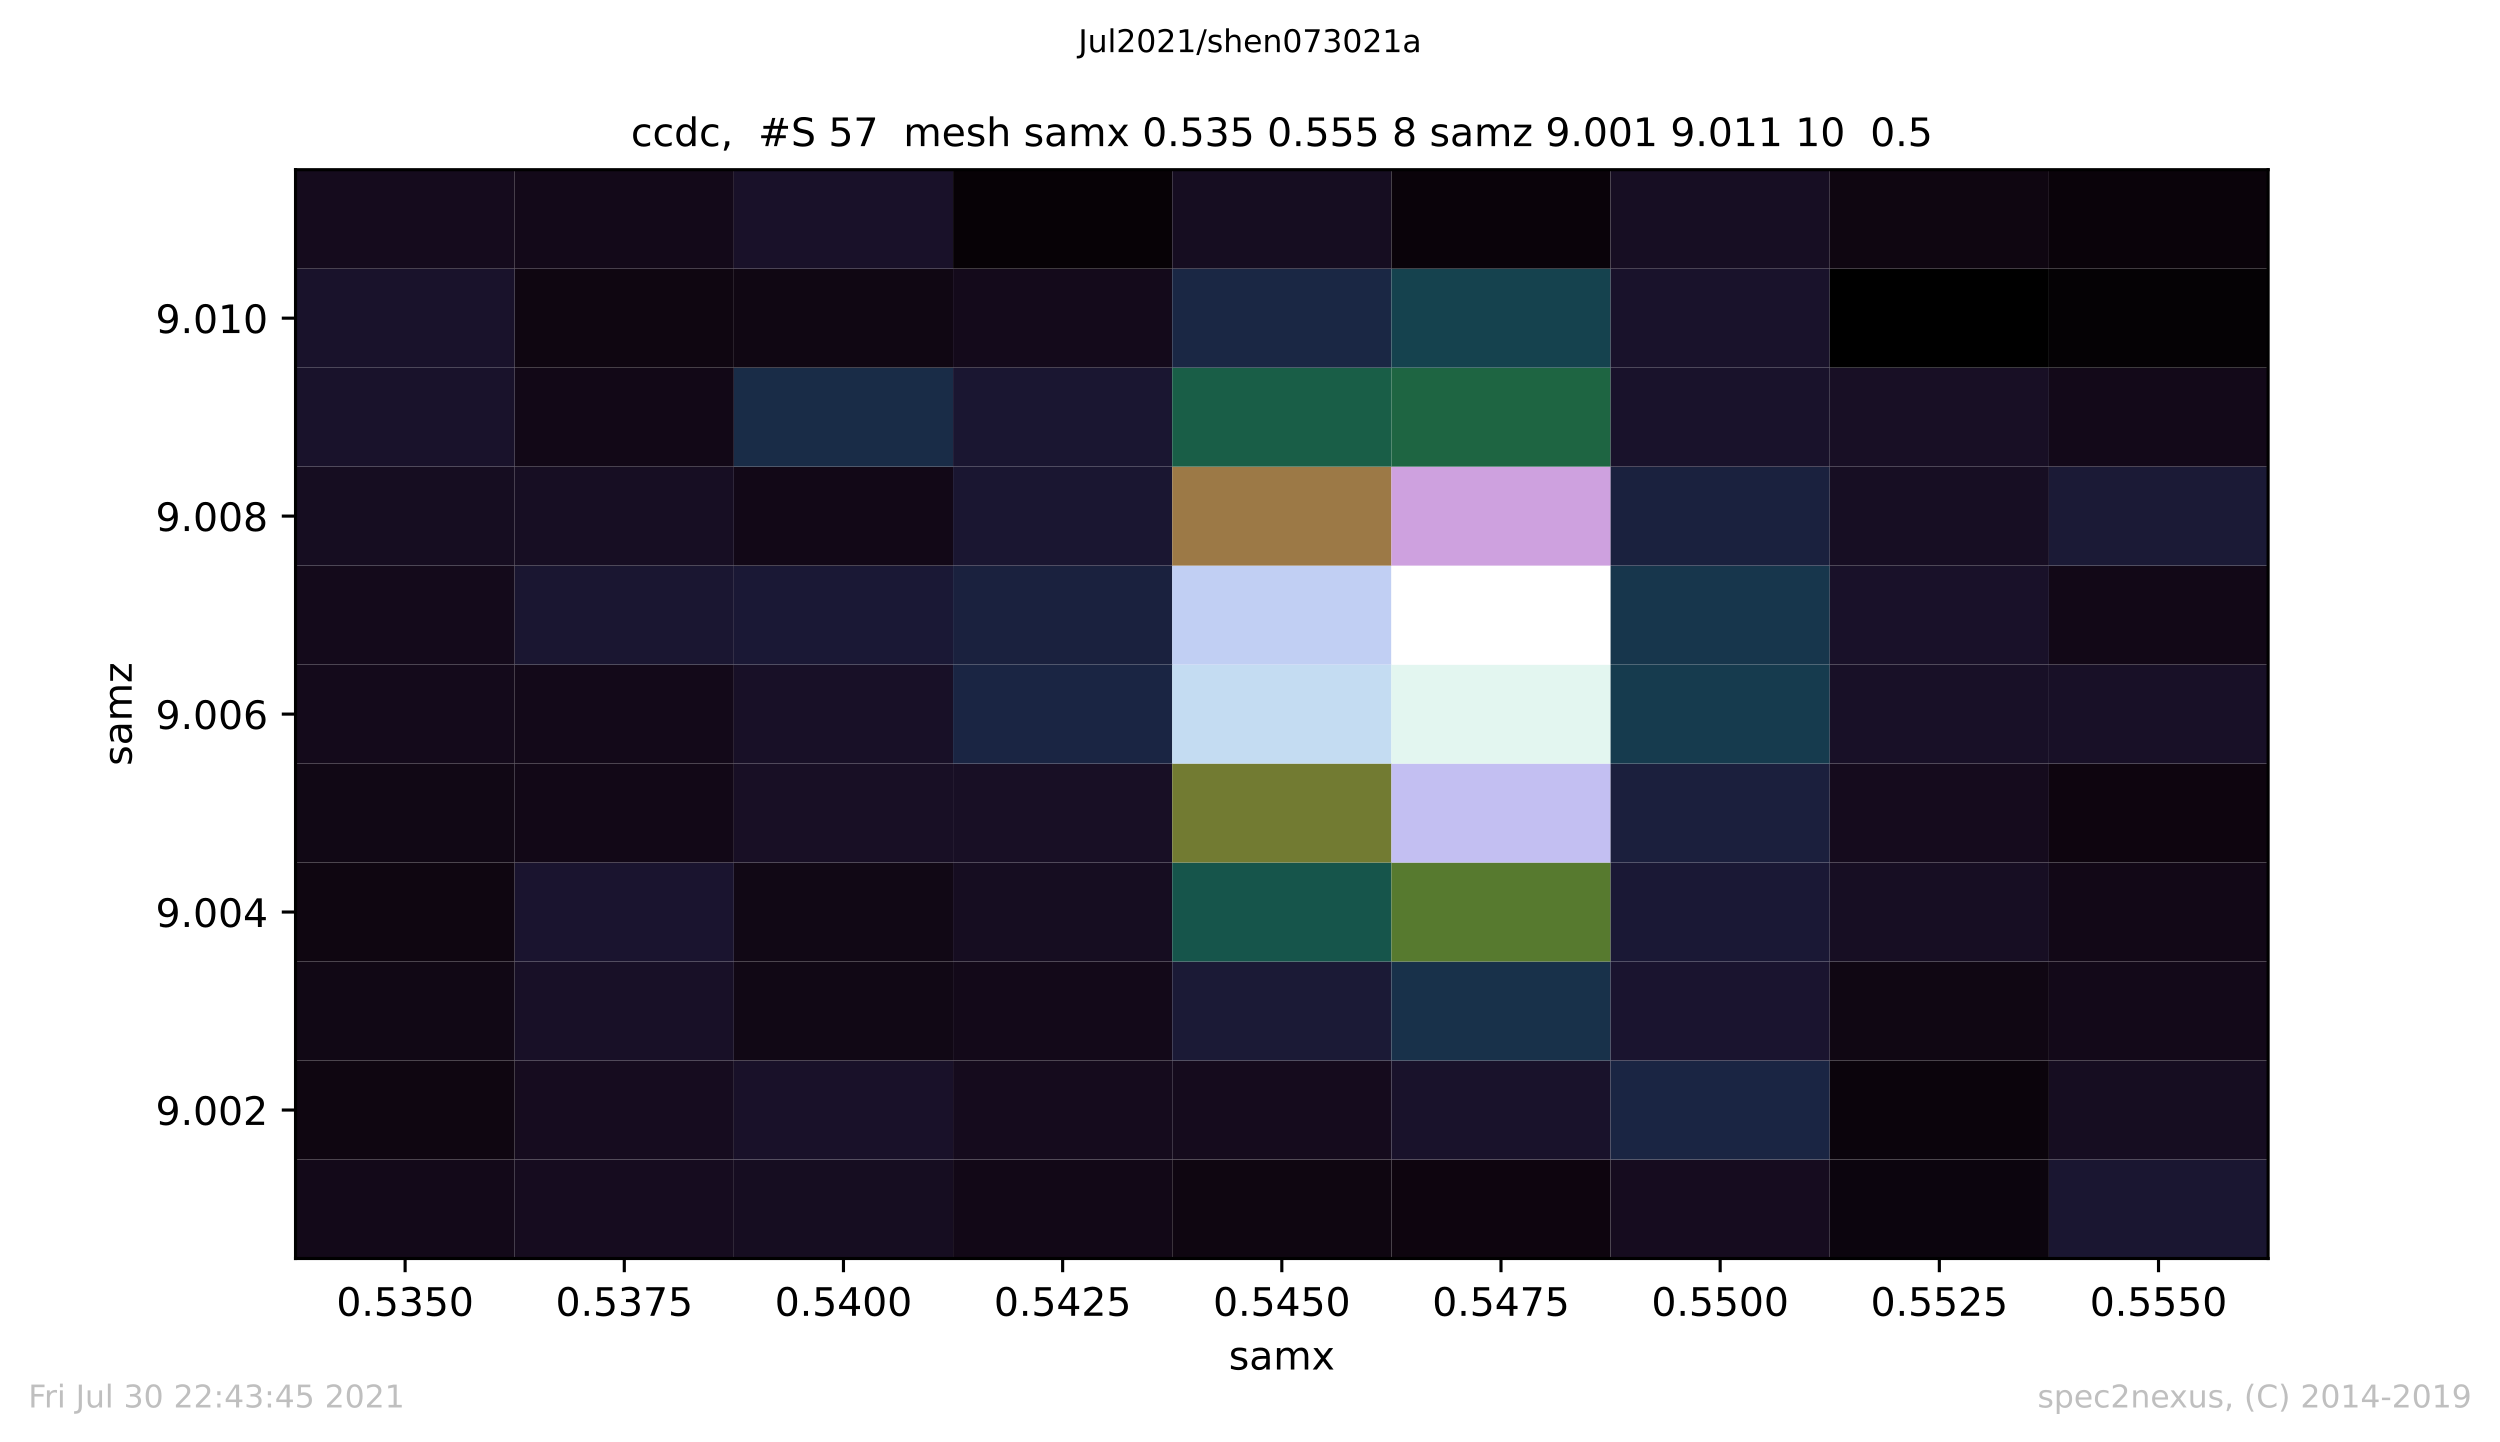 <?xml version="1.0" encoding="utf-8" standalone="no"?>
<!DOCTYPE svg PUBLIC "-//W3C//DTD SVG 1.1//EN"
  "http://www.w3.org/Graphics/SVG/1.1/DTD/svg11.dtd">
<!-- Created with matplotlib (https://matplotlib.org/) -->
<svg height="367.2pt" version="1.1" viewBox="0 0 636.48 367.2" width="636.48pt" xmlns="http://www.w3.org/2000/svg" xmlns:xlink="http://www.w3.org/1999/xlink">
 <defs>
  <style type="text/css">*{stroke-linecap:butt;stroke-linejoin:round;}</style>
 </defs>
 <g id="figure_1">
  <g id="patch_1">
   <path d="M 0 367.2 
L 636.48 367.2 
L 636.48 0 
L 0 0 
z
" style="fill:#ffffff;"/>
  </g>
  <g id="axes_1">
   <g id="patch_2">
    <path d="M 75.24 320.4 
L 577.44 320.4 
L 577.44 43.2 
L 75.24 43.2 
z
" style="fill:#ffffff;"/>
   </g>
   <g id="PolyCollection_1">
    <path clip-path="url(#p1ac42438cc)" d="M 75.24 320.4 
L 75.24 295.2 
L 131.04 295.2 
L 131.04 320.4 
L 75.24 320.4 
z
" style="fill:#130919;"/>
    <path clip-path="url(#p1ac42438cc)" d="M 131.04 320.4 
L 131.04 295.2 
L 186.84 295.2 
L 186.84 320.4 
L 131.04 320.4 
z
" style="fill:#160c1f;"/>
    <path clip-path="url(#p1ac42438cc)" d="M 186.84 320.4 
L 186.84 295.2 
L 242.64 295.2 
L 242.64 320.4 
L 186.84 320.4 
z
" style="fill:#160d21;"/>
    <path clip-path="url(#p1ac42438cc)" d="M 242.64 320.4 
L 242.64 295.2 
L 298.44 295.2 
L 298.44 320.4 
L 242.64 320.4 
z
" style="fill:#120817;"/>
    <path clip-path="url(#p1ac42438cc)" d="M 298.44 320.4 
L 298.44 295.2 
L 354.24 295.2 
L 354.24 320.4 
L 298.44 320.4 
z
" style="fill:#0f0611;"/>
    <path clip-path="url(#p1ac42438cc)" d="M 354.24 320.4 
L 354.24 295.2 
L 410.04 295.2 
L 410.04 320.4 
L 354.24 320.4 
z
" style="fill:#0e050f;"/>
    <path clip-path="url(#p1ac42438cc)" d="M 410.04 320.4 
L 410.04 295.2 
L 465.84 295.2 
L 465.84 320.4 
L 410.04 320.4 
z
" style="fill:#160c1f;"/>
    <path clip-path="url(#p1ac42438cc)" d="M 465.84 320.4 
L 465.84 295.2 
L 521.64 295.2 
L 521.64 320.4 
L 465.84 320.4 
z
" style="fill:#0c050e;"/>
    <path clip-path="url(#p1ac42438cc)" d="M 521.64 320.4 
L 521.64 295.2 
L 577.44 295.2 
L 577.44 320.4 
L 521.64 320.4 
z
" style="fill:#1a1631;"/>
    <path clip-path="url(#p1ac42438cc)" d="M 75.24 295.2 
L 75.24 270 
L 131.04 270 
L 131.04 295.2 
L 75.24 295.2 
z
" style="fill:#0f0611;"/>
    <path clip-path="url(#p1ac42438cc)" d="M 131.04 295.2 
L 131.04 270 
L 186.84 270 
L 186.84 295.2 
L 131.04 295.2 
z
" style="fill:#160c1f;"/>
    <path clip-path="url(#p1ac42438cc)" d="M 186.84 295.2 
L 186.84 270 
L 242.64 270 
L 242.64 295.2 
L 186.84 295.2 
z
" style="fill:#191129;"/>
    <path clip-path="url(#p1ac42438cc)" d="M 242.64 295.2 
L 242.64 270 
L 298.44 270 
L 298.44 295.2 
L 242.64 295.2 
z
" style="fill:#150b1d;"/>
    <path clip-path="url(#p1ac42438cc)" d="M 298.44 295.2 
L 298.44 270 
L 354.24 270 
L 354.24 295.2 
L 298.44 295.2 
z
" style="fill:#150b1d;"/>
    <path clip-path="url(#p1ac42438cc)" d="M 354.24 295.2 
L 354.24 270 
L 410.04 270 
L 410.04 295.2 
L 354.24 295.2 
z
" style="fill:#19122b;"/>
    <path clip-path="url(#p1ac42438cc)" d="M 410.04 295.2 
L 410.04 270 
L 465.84 270 
L 465.84 295.2 
L 410.04 295.2 
z
" style="fill:#1a2543;"/>
    <path clip-path="url(#p1ac42438cc)" d="M 465.84 295.2 
L 465.84 270 
L 521.64 270 
L 521.64 295.2 
L 465.84 295.2 
z
" style="fill:#0b040c;"/>
    <path clip-path="url(#p1ac42438cc)" d="M 521.64 295.2 
L 521.64 270 
L 577.44 270 
L 577.44 295.2 
L 521.64 295.2 
z
" style="fill:#160d21;"/>
    <path clip-path="url(#p1ac42438cc)" d="M 75.24 270 
L 75.24 244.8 
L 131.04 244.8 
L 131.04 270 
L 75.24 270 
z
" style="fill:#110815;"/>
    <path clip-path="url(#p1ac42438cc)" d="M 131.04 270 
L 131.04 244.8 
L 186.84 244.8 
L 186.84 270 
L 131.04 270 
z
" style="fill:#181027;"/>
    <path clip-path="url(#p1ac42438cc)" d="M 186.84 270 
L 186.84 244.8 
L 242.64 244.8 
L 242.64 270 
L 186.84 270 
z
" style="fill:#110815;"/>
    <path clip-path="url(#p1ac42438cc)" d="M 242.64 270 
L 242.64 244.8 
L 298.44 244.8 
L 298.44 270 
L 242.64 270 
z
" style="fill:#130919;"/>
    <path clip-path="url(#p1ac42438cc)" d="M 298.44 270 
L 298.44 244.8 
L 354.24 244.8 
L 354.24 270 
L 298.44 270 
z
" style="fill:#1b1a36;"/>
    <path clip-path="url(#p1ac42438cc)" d="M 354.24 270 
L 354.24 244.8 
L 410.04 244.8 
L 410.04 270 
L 354.24 270 
z
" style="fill:#18314a;"/>
    <path clip-path="url(#p1ac42438cc)" d="M 410.04 270 
L 410.04 244.8 
L 465.84 244.8 
L 465.84 270 
L 410.04 270 
z
" style="fill:#1a142f;"/>
    <path clip-path="url(#p1ac42438cc)" d="M 465.84 270 
L 465.84 244.8 
L 521.64 244.8 
L 521.64 270 
L 465.84 270 
z
" style="fill:#100713;"/>
    <path clip-path="url(#p1ac42438cc)" d="M 521.64 270 
L 521.64 244.8 
L 577.44 244.8 
L 577.44 270 
L 521.64 270 
z
" style="fill:#130919;"/>
    <path clip-path="url(#p1ac42438cc)" d="M 75.24 244.8 
L 75.24 219.6 
L 131.04 219.6 
L 131.04 244.8 
L 75.24 244.8 
z
" style="fill:#0f0611;"/>
    <path clip-path="url(#p1ac42438cc)" d="M 131.04 244.8 
L 131.04 219.6 
L 186.84 219.6 
L 186.84 244.8 
L 131.04 244.8 
z
" style="fill:#1a142f;"/>
    <path clip-path="url(#p1ac42438cc)" d="M 186.84 244.8 
L 186.84 219.6 
L 242.64 219.6 
L 242.64 244.8 
L 186.84 244.8 
z
" style="fill:#110815;"/>
    <path clip-path="url(#p1ac42438cc)" d="M 242.64 244.8 
L 242.64 219.6 
L 298.44 219.6 
L 298.44 244.8 
L 242.64 244.8 
z
" style="fill:#160d21;"/>
    <path clip-path="url(#p1ac42438cc)" d="M 298.44 244.8 
L 298.44 219.6 
L 354.24 219.6 
L 354.24 244.8 
L 298.44 244.8 
z
" style="fill:#16554b;"/>
    <path clip-path="url(#p1ac42438cc)" d="M 354.24 244.8 
L 354.24 219.6 
L 410.04 219.6 
L 410.04 244.8 
L 354.24 244.8 
z
" style="fill:#577a2f;"/>
    <path clip-path="url(#p1ac42438cc)" d="M 410.04 244.8 
L 410.04 219.6 
L 465.84 219.6 
L 465.84 244.8 
L 410.04 244.8 
z
" style="fill:#1a1835;"/>
    <path clip-path="url(#p1ac42438cc)" d="M 465.84 244.8 
L 465.84 219.6 
L 521.64 219.6 
L 521.64 244.8 
L 465.84 244.8 
z
" style="fill:#170e23;"/>
    <path clip-path="url(#p1ac42438cc)" d="M 521.64 244.8 
L 521.64 219.6 
L 577.44 219.6 
L 577.44 244.8 
L 521.64 244.8 
z
" style="fill:#120817;"/>
    <path clip-path="url(#p1ac42438cc)" d="M 75.24 219.6 
L 75.24 194.4 
L 131.04 194.4 
L 131.04 219.6 
L 75.24 219.6 
z
" style="fill:#110815;"/>
    <path clip-path="url(#p1ac42438cc)" d="M 131.04 219.6 
L 131.04 194.4 
L 186.84 194.4 
L 186.84 219.6 
L 131.04 219.6 
z
" style="fill:#120817;"/>
    <path clip-path="url(#p1ac42438cc)" d="M 186.84 219.6 
L 186.84 194.4 
L 242.64 194.4 
L 242.64 219.6 
L 186.84 219.6 
z
" style="fill:#180f25;"/>
    <path clip-path="url(#p1ac42438cc)" d="M 242.64 219.6 
L 242.64 194.4 
L 298.44 194.4 
L 298.44 219.6 
L 242.64 219.6 
z
" style="fill:#180f25;"/>
    <path clip-path="url(#p1ac42438cc)" d="M 298.44 219.6 
L 298.44 194.4 
L 354.24 194.4 
L 354.24 219.6 
L 298.44 219.6 
z
" style="fill:#727b32;"/>
    <path clip-path="url(#p1ac42438cc)" d="M 354.24 219.6 
L 354.24 194.4 
L 410.04 194.4 
L 410.04 219.6 
L 354.24 219.6 
z
" style="fill:#c3bff2;"/>
    <path clip-path="url(#p1ac42438cc)" d="M 410.04 219.6 
L 410.04 194.4 
L 465.84 194.4 
L 465.84 219.6 
L 410.04 219.6 
z
" style="fill:#1b1f3d;"/>
    <path clip-path="url(#p1ac42438cc)" d="M 465.84 219.6 
L 465.84 194.4 
L 521.64 194.4 
L 521.64 219.6 
L 465.84 219.6 
z
" style="fill:#150b1d;"/>
    <path clip-path="url(#p1ac42438cc)" d="M 521.64 219.6 
L 521.64 194.4 
L 577.44 194.4 
L 577.44 219.6 
L 521.64 219.6 
z
" style="fill:#0e050f;"/>
    <path clip-path="url(#p1ac42438cc)" d="M 75.24 194.4 
L 75.24 169.2 
L 131.04 169.2 
L 131.04 194.4 
L 75.24 194.4 
z
" style="fill:#140a1b;"/>
    <path clip-path="url(#p1ac42438cc)" d="M 131.04 194.4 
L 131.04 169.2 
L 186.84 169.2 
L 186.84 194.4 
L 131.04 194.4 
z
" style="fill:#130919;"/>
    <path clip-path="url(#p1ac42438cc)" d="M 186.84 194.4 
L 186.84 169.2 
L 242.64 169.2 
L 242.64 194.4 
L 186.84 194.4 
z
" style="fill:#181027;"/>
    <path clip-path="url(#p1ac42438cc)" d="M 242.64 194.4 
L 242.64 169.2 
L 298.44 169.2 
L 298.44 194.4 
L 242.64 194.4 
z
" style="fill:#1a2543;"/>
    <path clip-path="url(#p1ac42438cc)" d="M 298.44 194.4 
L 298.44 169.2 
L 354.24 169.2 
L 354.24 194.4 
L 298.44 194.4 
z
" style="fill:#c4dcf2;"/>
    <path clip-path="url(#p1ac42438cc)" d="M 354.24 194.4 
L 354.24 169.2 
L 410.04 169.2 
L 410.04 194.4 
L 354.24 194.4 
z
" style="fill:#e3f6f0;"/>
    <path clip-path="url(#p1ac42438cc)" d="M 410.04 194.4 
L 410.04 169.2 
L 465.84 169.2 
L 465.84 194.4 
L 410.04 194.4 
z
" style="fill:#163b4e;"/>
    <path clip-path="url(#p1ac42438cc)" d="M 465.84 194.4 
L 465.84 169.2 
L 521.64 169.2 
L 521.64 194.4 
L 465.84 194.4 
z
" style="fill:#181027;"/>
    <path clip-path="url(#p1ac42438cc)" d="M 521.64 194.4 
L 521.64 169.2 
L 577.44 169.2 
L 577.44 194.4 
L 521.64 194.4 
z
" style="fill:#181027;"/>
    <path clip-path="url(#p1ac42438cc)" d="M 75.24 169.2 
L 75.24 144 
L 131.04 144 
L 131.04 169.2 
L 75.24 169.2 
z
" style="fill:#140a1b;"/>
    <path clip-path="url(#p1ac42438cc)" d="M 131.04 169.2 
L 131.04 144 
L 186.84 144 
L 186.84 169.2 
L 131.04 169.2 
z
" style="fill:#1a1631;"/>
    <path clip-path="url(#p1ac42438cc)" d="M 186.84 169.2 
L 186.84 144 
L 242.64 144 
L 242.64 169.2 
L 186.84 169.2 
z
" style="fill:#1a1835;"/>
    <path clip-path="url(#p1ac42438cc)" d="M 242.64 169.2 
L 242.64 144 
L 298.44 144 
L 298.44 169.2 
L 242.64 169.2 
z
" style="fill:#1a213e;"/>
    <path clip-path="url(#p1ac42438cc)" d="M 298.44 169.2 
L 298.44 144 
L 354.24 144 
L 354.24 169.2 
L 298.44 169.2 
z
" style="fill:#c1cff3;"/>
    <path clip-path="url(#p1ac42438cc)" d="M 354.24 169.2 
L 354.24 144 
L 410.04 144 
L 410.04 169.2 
L 354.24 169.2 
z
" style="fill:#ffffff;"/>
    <path clip-path="url(#p1ac42438cc)" d="M 410.04 169.2 
L 410.04 144 
L 465.84 144 
L 465.84 169.2 
L 410.04 169.2 
z
" style="fill:#17364c;"/>
    <path clip-path="url(#p1ac42438cc)" d="M 465.84 169.2 
L 465.84 144 
L 521.64 144 
L 521.64 169.2 
L 465.84 169.2 
z
" style="fill:#191129;"/>
    <path clip-path="url(#p1ac42438cc)" d="M 521.64 169.2 
L 521.64 144 
L 577.44 144 
L 577.44 169.2 
L 521.64 169.2 
z
" style="fill:#120817;"/>
    <path clip-path="url(#p1ac42438cc)" d="M 75.24 144 
L 75.24 118.8 
L 131.04 118.8 
L 131.04 144 
L 75.24 144 
z
" style="fill:#160d21;"/>
    <path clip-path="url(#p1ac42438cc)" d="M 131.04 144 
L 131.04 118.8 
L 186.84 118.8 
L 186.84 144 
L 131.04 144 
z
" style="fill:#170e23;"/>
    <path clip-path="url(#p1ac42438cc)" d="M 186.84 144 
L 186.84 118.8 
L 242.64 118.8 
L 242.64 144 
L 186.84 144 
z
" style="fill:#120817;"/>
    <path clip-path="url(#p1ac42438cc)" d="M 242.64 144 
L 242.64 118.8 
L 298.44 118.8 
L 298.44 144 
L 242.64 144 
z
" style="fill:#1a1631;"/>
    <path clip-path="url(#p1ac42438cc)" d="M 298.44 144 
L 298.44 118.8 
L 354.24 118.8 
L 354.24 144 
L 298.44 144 
z
" style="fill:#9c7946;"/>
    <path clip-path="url(#p1ac42438cc)" d="M 354.24 144 
L 354.24 118.8 
L 410.04 118.8 
L 410.04 144 
L 354.24 144 
z
" style="fill:#cea1df;"/>
    <path clip-path="url(#p1ac42438cc)" d="M 410.04 144 
L 410.04 118.8 
L 465.84 118.8 
L 465.84 144 
L 410.04 144 
z
" style="fill:#1a213e;"/>
    <path clip-path="url(#p1ac42438cc)" d="M 465.84 144 
L 465.84 118.8 
L 521.64 118.8 
L 521.64 144 
L 465.84 144 
z
" style="fill:#170e23;"/>
    <path clip-path="url(#p1ac42438cc)" d="M 521.64 144 
L 521.64 118.8 
L 577.44 118.8 
L 577.44 144 
L 521.64 144 
z
" style="fill:#1b1a36;"/>
    <path clip-path="url(#p1ac42438cc)" d="M 75.24 118.8 
L 75.24 93.6 
L 131.04 93.6 
L 131.04 118.8 
L 75.24 118.8 
z
" style="fill:#19122b;"/>
    <path clip-path="url(#p1ac42438cc)" d="M 131.04 118.8 
L 131.04 93.6 
L 186.84 93.6 
L 186.84 118.8 
L 131.04 118.8 
z
" style="fill:#120817;"/>
    <path clip-path="url(#p1ac42438cc)" d="M 186.84 118.8 
L 186.84 93.6 
L 242.64 93.6 
L 242.64 118.8 
L 186.84 118.8 
z
" style="fill:#192c47;"/>
    <path clip-path="url(#p1ac42438cc)" d="M 242.64 118.8 
L 242.64 93.6 
L 298.44 93.6 
L 298.44 118.8 
L 242.64 118.8 
z
" style="fill:#1a1631;"/>
    <path clip-path="url(#p1ac42438cc)" d="M 298.44 118.8 
L 298.44 93.6 
L 354.24 93.6 
L 354.24 118.8 
L 298.44 118.8 
z
" style="fill:#195e47;"/>
    <path clip-path="url(#p1ac42438cc)" d="M 354.24 118.8 
L 354.24 93.6 
L 410.04 93.6 
L 410.04 118.8 
L 354.24 118.8 
z
" style="fill:#1e6542;"/>
    <path clip-path="url(#p1ac42438cc)" d="M 410.04 118.8 
L 410.04 93.6 
L 465.84 93.6 
L 465.84 118.8 
L 410.04 118.8 
z
" style="fill:#19122b;"/>
    <path clip-path="url(#p1ac42438cc)" d="M 465.84 118.8 
L 465.84 93.6 
L 521.64 93.6 
L 521.64 118.8 
L 465.84 118.8 
z
" style="fill:#180f25;"/>
    <path clip-path="url(#p1ac42438cc)" d="M 521.64 118.8 
L 521.64 93.6 
L 577.44 93.6 
L 577.44 118.8 
L 521.64 118.8 
z
" style="fill:#130919;"/>
    <path clip-path="url(#p1ac42438cc)" d="M 75.24 93.6 
L 75.24 68.4 
L 131.04 68.4 
L 131.04 93.6 
L 75.24 93.6 
z
" style="fill:#19122b;"/>
    <path clip-path="url(#p1ac42438cc)" d="M 131.04 93.6 
L 131.04 68.4 
L 186.84 68.4 
L 186.84 93.6 
L 131.04 93.6 
z
" style="fill:#0f0611;"/>
    <path clip-path="url(#p1ac42438cc)" d="M 186.84 93.6 
L 186.84 68.4 
L 242.64 68.4 
L 242.64 93.6 
L 186.84 93.6 
z
" style="fill:#100713;"/>
    <path clip-path="url(#p1ac42438cc)" d="M 242.64 93.6 
L 242.64 68.4 
L 298.44 68.4 
L 298.44 93.6 
L 242.64 93.6 
z
" style="fill:#140a1b;"/>
    <path clip-path="url(#p1ac42438cc)" d="M 298.44 93.6 
L 298.44 68.4 
L 354.24 68.4 
L 354.24 93.6 
L 298.44 93.6 
z
" style="fill:#1a2744;"/>
    <path clip-path="url(#p1ac42438cc)" d="M 354.24 93.6 
L 354.24 68.4 
L 410.04 68.4 
L 410.04 93.6 
L 354.24 93.6 
z
" style="fill:#15424e;"/>
    <path clip-path="url(#p1ac42438cc)" d="M 410.04 93.6 
L 410.04 68.4 
L 465.84 68.4 
L 465.84 93.6 
L 410.04 93.6 
z
" style="fill:#19122b;"/>
    <path clip-path="url(#p1ac42438cc)" d="M 465.84 93.6 
L 465.84 68.4 
L 521.64 68.4 
L 521.64 93.6 
L 465.84 93.6 
z
"/>
    <path clip-path="url(#p1ac42438cc)" d="M 521.64 93.6 
L 521.64 68.4 
L 577.44 68.4 
L 577.44 93.6 
L 521.64 93.6 
z
" style="fill:#050205;"/>
    <path clip-path="url(#p1ac42438cc)" d="M 75.24 68.4 
L 75.24 43.2 
L 131.04 43.2 
L 131.04 68.4 
L 75.24 68.4 
z
" style="fill:#150b1d;"/>
    <path clip-path="url(#p1ac42438cc)" d="M 131.04 68.4 
L 131.04 43.2 
L 186.84 43.2 
L 186.84 68.4 
L 131.04 68.4 
z
" style="fill:#130919;"/>
    <path clip-path="url(#p1ac42438cc)" d="M 186.84 68.4 
L 186.84 43.2 
L 242.64 43.2 
L 242.64 68.4 
L 186.84 68.4 
z
" style="fill:#191129;"/>
    <path clip-path="url(#p1ac42438cc)" d="M 242.64 68.4 
L 242.64 43.2 
L 298.44 43.2 
L 298.44 68.4 
L 242.64 68.4 
z
" style="fill:#070206;"/>
    <path clip-path="url(#p1ac42438cc)" d="M 298.44 68.4 
L 298.44 43.2 
L 354.24 43.2 
L 354.24 68.4 
L 298.44 68.4 
z
" style="fill:#160d21;"/>
    <path clip-path="url(#p1ac42438cc)" d="M 354.24 68.4 
L 354.24 43.2 
L 410.04 43.2 
L 410.04 68.4 
L 354.24 68.4 
z
" style="fill:#0a030a;"/>
    <path clip-path="url(#p1ac42438cc)" d="M 410.04 68.4 
L 410.04 43.2 
L 465.84 43.2 
L 465.84 68.4 
L 410.04 68.4 
z
" style="fill:#170e23;"/>
    <path clip-path="url(#p1ac42438cc)" d="M 465.84 68.4 
L 465.84 43.2 
L 521.64 43.2 
L 521.64 68.4 
L 465.84 68.4 
z
" style="fill:#0f0611;"/>
    <path clip-path="url(#p1ac42438cc)" d="M 521.64 68.4 
L 521.64 43.2 
L 577.44 43.2 
L 577.44 68.4 
L 521.64 68.4 
z
" style="fill:#0a030a;"/>
   </g>
   <g id="matplotlib.axis_1">
    <g id="xtick_1">
     <g id="line2d_1">
      <defs>
       <path d="M 0 0 
L 0 3.5 
" id="ma372f4d18d" style="stroke:#000000;stroke-width:0.8;"/>
      </defs>
      <g>
       <use style="stroke:#000000;stroke-width:0.8;" x="103.14" xlink:href="#ma372f4d18d" y="320.4"/>
      </g>
     </g>
     <g id="text_1">
      <!-- 0.5350 -->
      <g transform="translate(85.645 334.998)scale(0.1 -0.1)">
       <defs>
        <path d="M 31.781 66.406 
Q 24.172 66.406 20.328 58.906 
Q 16.5 51.422 16.5 36.375 
Q 16.5 21.391 20.328 13.891 
Q 24.172 6.391 31.781 6.391 
Q 39.453 6.391 43.281 13.891 
Q 47.125 21.391 47.125 36.375 
Q 47.125 51.422 43.281 58.906 
Q 39.453 66.406 31.781 66.406 
z
M 31.781 74.219 
Q 44.047 74.219 50.516 64.516 
Q 56.984 54.828 56.984 36.375 
Q 56.984 17.969 50.516 8.266 
Q 44.047 -1.422 31.781 -1.422 
Q 19.531 -1.422 13.062 8.266 
Q 6.594 17.969 6.594 36.375 
Q 6.594 54.828 13.062 64.516 
Q 19.531 74.219 31.781 74.219 
z
" id="DejaVuSans-48"/>
        <path d="M 10.688 12.406 
L 21 12.406 
L 21 0 
L 10.688 0 
z
" id="DejaVuSans-46"/>
        <path d="M 10.797 72.906 
L 49.516 72.906 
L 49.516 64.594 
L 19.828 64.594 
L 19.828 46.734 
Q 21.969 47.469 24.109 47.828 
Q 26.266 48.188 28.422 48.188 
Q 40.625 48.188 47.75 41.5 
Q 54.891 34.812 54.891 23.391 
Q 54.891 11.625 47.562 5.094 
Q 40.234 -1.422 26.906 -1.422 
Q 22.312 -1.422 17.547 -0.641 
Q 12.797 0.141 7.719 1.703 
L 7.719 11.625 
Q 12.109 9.234 16.797 8.062 
Q 21.484 6.891 26.703 6.891 
Q 35.156 6.891 40.078 11.328 
Q 45.016 15.766 45.016 23.391 
Q 45.016 31 40.078 35.438 
Q 35.156 39.891 26.703 39.891 
Q 22.75 39.891 18.812 39.016 
Q 14.891 38.141 10.797 36.281 
z
" id="DejaVuSans-53"/>
        <path d="M 40.578 39.312 
Q 47.656 37.797 51.625 33 
Q 55.609 28.219 55.609 21.188 
Q 55.609 10.406 48.188 4.484 
Q 40.766 -1.422 27.094 -1.422 
Q 22.516 -1.422 17.656 -0.516 
Q 12.797 0.391 7.625 2.203 
L 7.625 11.719 
Q 11.719 9.328 16.594 8.109 
Q 21.484 6.891 26.812 6.891 
Q 36.078 6.891 40.938 10.547 
Q 45.797 14.203 45.797 21.188 
Q 45.797 27.641 41.281 31.266 
Q 36.766 34.906 28.719 34.906 
L 20.219 34.906 
L 20.219 43.016 
L 29.109 43.016 
Q 36.375 43.016 40.234 45.922 
Q 44.094 48.828 44.094 54.297 
Q 44.094 59.906 40.109 62.906 
Q 36.141 65.922 28.719 65.922 
Q 24.656 65.922 20.016 65.031 
Q 15.375 64.156 9.812 62.312 
L 9.812 71.094 
Q 15.438 72.656 20.344 73.438 
Q 25.25 74.219 29.594 74.219 
Q 40.828 74.219 47.359 69.109 
Q 53.906 64.016 53.906 55.328 
Q 53.906 49.266 50.438 45.094 
Q 46.969 40.922 40.578 39.312 
z
" id="DejaVuSans-51"/>
       </defs>
       <use xlink:href="#DejaVuSans-48"/>
       <use x="63.623" xlink:href="#DejaVuSans-46"/>
       <use x="95.41" xlink:href="#DejaVuSans-53"/>
       <use x="159.033" xlink:href="#DejaVuSans-51"/>
       <use x="222.656" xlink:href="#DejaVuSans-53"/>
       <use x="286.279" xlink:href="#DejaVuSans-48"/>
      </g>
     </g>
    </g>
    <g id="xtick_2">
     <g id="line2d_2">
      <g>
       <use style="stroke:#000000;stroke-width:0.8;" x="158.94" xlink:href="#ma372f4d18d" y="320.4"/>
      </g>
     </g>
     <g id="text_2">
      <!-- 0.5375 -->
      <g transform="translate(141.445 334.998)scale(0.1 -0.1)">
       <defs>
        <path d="M 8.203 72.906 
L 55.078 72.906 
L 55.078 68.703 
L 28.609 0 
L 18.312 0 
L 43.219 64.594 
L 8.203 64.594 
z
" id="DejaVuSans-55"/>
       </defs>
       <use xlink:href="#DejaVuSans-48"/>
       <use x="63.623" xlink:href="#DejaVuSans-46"/>
       <use x="95.41" xlink:href="#DejaVuSans-53"/>
       <use x="159.033" xlink:href="#DejaVuSans-51"/>
       <use x="222.656" xlink:href="#DejaVuSans-55"/>
       <use x="286.279" xlink:href="#DejaVuSans-53"/>
      </g>
     </g>
    </g>
    <g id="xtick_3">
     <g id="line2d_3">
      <g>
       <use style="stroke:#000000;stroke-width:0.8;" x="214.74" xlink:href="#ma372f4d18d" y="320.4"/>
      </g>
     </g>
     <g id="text_3">
      <!-- 0.5400 -->
      <g transform="translate(197.245 334.998)scale(0.1 -0.1)">
       <defs>
        <path d="M 37.797 64.312 
L 12.891 25.391 
L 37.797 25.391 
z
M 35.203 72.906 
L 47.609 72.906 
L 47.609 25.391 
L 58.016 25.391 
L 58.016 17.188 
L 47.609 17.188 
L 47.609 0 
L 37.797 0 
L 37.797 17.188 
L 4.891 17.188 
L 4.891 26.703 
z
" id="DejaVuSans-52"/>
       </defs>
       <use xlink:href="#DejaVuSans-48"/>
       <use x="63.623" xlink:href="#DejaVuSans-46"/>
       <use x="95.41" xlink:href="#DejaVuSans-53"/>
       <use x="159.033" xlink:href="#DejaVuSans-52"/>
       <use x="222.656" xlink:href="#DejaVuSans-48"/>
       <use x="286.279" xlink:href="#DejaVuSans-48"/>
      </g>
     </g>
    </g>
    <g id="xtick_4">
     <g id="line2d_4">
      <g>
       <use style="stroke:#000000;stroke-width:0.8;" x="270.54" xlink:href="#ma372f4d18d" y="320.4"/>
      </g>
     </g>
     <g id="text_4">
      <!-- 0.5425 -->
      <g transform="translate(253.045 334.998)scale(0.1 -0.1)">
       <defs>
        <path d="M 19.188 8.297 
L 53.609 8.297 
L 53.609 0 
L 7.328 0 
L 7.328 8.297 
Q 12.938 14.109 22.625 23.891 
Q 32.328 33.688 34.812 36.531 
Q 39.547 41.844 41.422 45.531 
Q 43.312 49.219 43.312 52.781 
Q 43.312 58.594 39.234 62.25 
Q 35.156 65.922 28.609 65.922 
Q 23.969 65.922 18.812 64.312 
Q 13.672 62.703 7.812 59.422 
L 7.812 69.391 
Q 13.766 71.781 18.938 73 
Q 24.125 74.219 28.422 74.219 
Q 39.75 74.219 46.484 68.547 
Q 53.219 62.891 53.219 53.422 
Q 53.219 48.922 51.531 44.891 
Q 49.859 40.875 45.406 35.406 
Q 44.188 33.984 37.641 27.219 
Q 31.109 20.453 19.188 8.297 
z
" id="DejaVuSans-50"/>
       </defs>
       <use xlink:href="#DejaVuSans-48"/>
       <use x="63.623" xlink:href="#DejaVuSans-46"/>
       <use x="95.41" xlink:href="#DejaVuSans-53"/>
       <use x="159.033" xlink:href="#DejaVuSans-52"/>
       <use x="222.656" xlink:href="#DejaVuSans-50"/>
       <use x="286.279" xlink:href="#DejaVuSans-53"/>
      </g>
     </g>
    </g>
    <g id="xtick_5">
     <g id="line2d_5">
      <g>
       <use style="stroke:#000000;stroke-width:0.8;" x="326.34" xlink:href="#ma372f4d18d" y="320.4"/>
      </g>
     </g>
     <g id="text_5">
      <!-- 0.5450 -->
      <g transform="translate(308.845 334.998)scale(0.1 -0.1)">
       <use xlink:href="#DejaVuSans-48"/>
       <use x="63.623" xlink:href="#DejaVuSans-46"/>
       <use x="95.41" xlink:href="#DejaVuSans-53"/>
       <use x="159.033" xlink:href="#DejaVuSans-52"/>
       <use x="222.656" xlink:href="#DejaVuSans-53"/>
       <use x="286.279" xlink:href="#DejaVuSans-48"/>
      </g>
     </g>
    </g>
    <g id="xtick_6">
     <g id="line2d_6">
      <g>
       <use style="stroke:#000000;stroke-width:0.8;" x="382.14" xlink:href="#ma372f4d18d" y="320.4"/>
      </g>
     </g>
     <g id="text_6">
      <!-- 0.5475 -->
      <g transform="translate(364.645 334.998)scale(0.1 -0.1)">
       <use xlink:href="#DejaVuSans-48"/>
       <use x="63.623" xlink:href="#DejaVuSans-46"/>
       <use x="95.41" xlink:href="#DejaVuSans-53"/>
       <use x="159.033" xlink:href="#DejaVuSans-52"/>
       <use x="222.656" xlink:href="#DejaVuSans-55"/>
       <use x="286.279" xlink:href="#DejaVuSans-53"/>
      </g>
     </g>
    </g>
    <g id="xtick_7">
     <g id="line2d_7">
      <g>
       <use style="stroke:#000000;stroke-width:0.8;" x="437.94" xlink:href="#ma372f4d18d" y="320.4"/>
      </g>
     </g>
     <g id="text_7">
      <!-- 0.5500 -->
      <g transform="translate(420.445 334.998)scale(0.1 -0.1)">
       <use xlink:href="#DejaVuSans-48"/>
       <use x="63.623" xlink:href="#DejaVuSans-46"/>
       <use x="95.41" xlink:href="#DejaVuSans-53"/>
       <use x="159.033" xlink:href="#DejaVuSans-53"/>
       <use x="222.656" xlink:href="#DejaVuSans-48"/>
       <use x="286.279" xlink:href="#DejaVuSans-48"/>
      </g>
     </g>
    </g>
    <g id="xtick_8">
     <g id="line2d_8">
      <g>
       <use style="stroke:#000000;stroke-width:0.8;" x="493.74" xlink:href="#ma372f4d18d" y="320.4"/>
      </g>
     </g>
     <g id="text_8">
      <!-- 0.5525 -->
      <g transform="translate(476.245 334.998)scale(0.1 -0.1)">
       <use xlink:href="#DejaVuSans-48"/>
       <use x="63.623" xlink:href="#DejaVuSans-46"/>
       <use x="95.41" xlink:href="#DejaVuSans-53"/>
       <use x="159.033" xlink:href="#DejaVuSans-53"/>
       <use x="222.656" xlink:href="#DejaVuSans-50"/>
       <use x="286.279" xlink:href="#DejaVuSans-53"/>
      </g>
     </g>
    </g>
    <g id="xtick_9">
     <g id="line2d_9">
      <g>
       <use style="stroke:#000000;stroke-width:0.8;" x="549.54" xlink:href="#ma372f4d18d" y="320.4"/>
      </g>
     </g>
     <g id="text_9">
      <!-- 0.5550 -->
      <g transform="translate(532.045 334.998)scale(0.1 -0.1)">
       <use xlink:href="#DejaVuSans-48"/>
       <use x="63.623" xlink:href="#DejaVuSans-46"/>
       <use x="95.41" xlink:href="#DejaVuSans-53"/>
       <use x="159.033" xlink:href="#DejaVuSans-53"/>
       <use x="222.656" xlink:href="#DejaVuSans-53"/>
       <use x="286.279" xlink:href="#DejaVuSans-48"/>
      </g>
     </g>
    </g>
    <g id="text_10">
     <!-- samx -->
     <g transform="translate(312.842 348.677)scale(0.1 -0.1)">
      <defs>
       <path d="M 44.281 53.078 
L 44.281 44.578 
Q 40.484 46.531 36.375 47.5 
Q 32.281 48.484 27.875 48.484 
Q 21.188 48.484 17.844 46.438 
Q 14.5 44.391 14.5 40.281 
Q 14.5 37.156 16.891 35.375 
Q 19.281 33.594 26.516 31.984 
L 29.594 31.297 
Q 39.156 29.25 43.188 25.516 
Q 47.219 21.781 47.219 15.094 
Q 47.219 7.469 41.188 3.016 
Q 35.156 -1.422 24.609 -1.422 
Q 20.219 -1.422 15.453 -0.562 
Q 10.688 0.297 5.422 2 
L 5.422 11.281 
Q 10.406 8.688 15.234 7.391 
Q 20.062 6.109 24.812 6.109 
Q 31.156 6.109 34.562 8.281 
Q 37.984 10.453 37.984 14.406 
Q 37.984 18.062 35.516 20.016 
Q 33.062 21.969 24.703 23.781 
L 21.578 24.516 
Q 13.234 26.266 9.516 29.906 
Q 5.812 33.547 5.812 39.891 
Q 5.812 47.609 11.281 51.797 
Q 16.75 56 26.812 56 
Q 31.781 56 36.172 55.266 
Q 40.578 54.547 44.281 53.078 
z
" id="DejaVuSans-115"/>
       <path d="M 34.281 27.484 
Q 23.391 27.484 19.188 25 
Q 14.984 22.516 14.984 16.5 
Q 14.984 11.719 18.141 8.906 
Q 21.297 6.109 26.703 6.109 
Q 34.188 6.109 38.703 11.406 
Q 43.219 16.703 43.219 25.484 
L 43.219 27.484 
z
M 52.203 31.203 
L 52.203 0 
L 43.219 0 
L 43.219 8.297 
Q 40.141 3.328 35.547 0.953 
Q 30.953 -1.422 24.312 -1.422 
Q 15.922 -1.422 10.953 3.297 
Q 6 8.016 6 15.922 
Q 6 25.141 12.172 29.828 
Q 18.359 34.516 30.609 34.516 
L 43.219 34.516 
L 43.219 35.406 
Q 43.219 41.609 39.141 45 
Q 35.062 48.391 27.688 48.391 
Q 23 48.391 18.547 47.266 
Q 14.109 46.141 10.016 43.891 
L 10.016 52.203 
Q 14.938 54.109 19.578 55.047 
Q 24.219 56 28.609 56 
Q 40.484 56 46.344 49.844 
Q 52.203 43.703 52.203 31.203 
z
" id="DejaVuSans-97"/>
       <path d="M 52 44.188 
Q 55.375 50.25 60.062 53.125 
Q 64.75 56 71.094 56 
Q 79.641 56 84.281 50.016 
Q 88.922 44.047 88.922 33.016 
L 88.922 0 
L 79.891 0 
L 79.891 32.719 
Q 79.891 40.578 77.094 44.375 
Q 74.312 48.188 68.609 48.188 
Q 61.625 48.188 57.562 43.547 
Q 53.516 38.922 53.516 30.906 
L 53.516 0 
L 44.484 0 
L 44.484 32.719 
Q 44.484 40.625 41.703 44.406 
Q 38.922 48.188 33.109 48.188 
Q 26.219 48.188 22.156 43.531 
Q 18.109 38.875 18.109 30.906 
L 18.109 0 
L 9.078 0 
L 9.078 54.688 
L 18.109 54.688 
L 18.109 46.188 
Q 21.188 51.219 25.484 53.609 
Q 29.781 56 35.688 56 
Q 41.656 56 45.828 52.969 
Q 50 49.953 52 44.188 
z
" id="DejaVuSans-109"/>
       <path d="M 54.891 54.688 
L 35.109 28.078 
L 55.906 0 
L 45.312 0 
L 29.391 21.484 
L 13.484 0 
L 2.875 0 
L 24.125 28.609 
L 4.688 54.688 
L 15.281 54.688 
L 29.781 35.203 
L 44.281 54.688 
z
" id="DejaVuSans-120"/>
      </defs>
      <use xlink:href="#DejaVuSans-115"/>
      <use x="52.1" xlink:href="#DejaVuSans-97"/>
      <use x="113.379" xlink:href="#DejaVuSans-109"/>
      <use x="210.791" xlink:href="#DejaVuSans-120"/>
     </g>
    </g>
   </g>
   <g id="matplotlib.axis_2">
    <g id="ytick_1">
     <g id="line2d_10">
      <defs>
       <path d="M 0 0 
L -3.5 0 
" id="m8f48d1a3f8" style="stroke:#000000;stroke-width:0.8;"/>
      </defs>
      <g>
       <use style="stroke:#000000;stroke-width:0.8;" x="75.24" xlink:href="#m8f48d1a3f8" y="282.6"/>
      </g>
     </g>
     <g id="text_11">
      <!-- 9.002 -->
      <g transform="translate(39.612 286.399)scale(0.1 -0.1)">
       <defs>
        <path d="M 10.984 1.516 
L 10.984 10.5 
Q 14.703 8.734 18.5 7.812 
Q 22.312 6.891 25.984 6.891 
Q 35.75 6.891 40.891 13.453 
Q 46.047 20.016 46.781 33.406 
Q 43.953 29.203 39.594 26.953 
Q 35.25 24.703 29.984 24.703 
Q 19.047 24.703 12.672 31.312 
Q 6.297 37.938 6.297 49.422 
Q 6.297 60.641 12.938 67.422 
Q 19.578 74.219 30.609 74.219 
Q 43.266 74.219 49.922 64.516 
Q 56.594 54.828 56.594 36.375 
Q 56.594 19.141 48.406 8.859 
Q 40.234 -1.422 26.422 -1.422 
Q 22.703 -1.422 18.891 -0.688 
Q 15.094 0.047 10.984 1.516 
z
M 30.609 32.422 
Q 37.25 32.422 41.125 36.953 
Q 45.016 41.5 45.016 49.422 
Q 45.016 57.281 41.125 61.844 
Q 37.25 66.406 30.609 66.406 
Q 23.969 66.406 20.094 61.844 
Q 16.219 57.281 16.219 49.422 
Q 16.219 41.5 20.094 36.953 
Q 23.969 32.422 30.609 32.422 
z
" id="DejaVuSans-57"/>
       </defs>
       <use xlink:href="#DejaVuSans-57"/>
       <use x="63.623" xlink:href="#DejaVuSans-46"/>
       <use x="95.41" xlink:href="#DejaVuSans-48"/>
       <use x="159.033" xlink:href="#DejaVuSans-48"/>
       <use x="222.656" xlink:href="#DejaVuSans-50"/>
      </g>
     </g>
    </g>
    <g id="ytick_2">
     <g id="line2d_11">
      <g>
       <use style="stroke:#000000;stroke-width:0.8;" x="75.24" xlink:href="#m8f48d1a3f8" y="232.2"/>
      </g>
     </g>
     <g id="text_12">
      <!-- 9.004 -->
      <g transform="translate(39.612 235.999)scale(0.1 -0.1)">
       <use xlink:href="#DejaVuSans-57"/>
       <use x="63.623" xlink:href="#DejaVuSans-46"/>
       <use x="95.41" xlink:href="#DejaVuSans-48"/>
       <use x="159.033" xlink:href="#DejaVuSans-48"/>
       <use x="222.656" xlink:href="#DejaVuSans-52"/>
      </g>
     </g>
    </g>
    <g id="ytick_3">
     <g id="line2d_12">
      <g>
       <use style="stroke:#000000;stroke-width:0.8;" x="75.24" xlink:href="#m8f48d1a3f8" y="181.8"/>
      </g>
     </g>
     <g id="text_13">
      <!-- 9.006 -->
      <g transform="translate(39.612 185.599)scale(0.1 -0.1)">
       <defs>
        <path d="M 33.016 40.375 
Q 26.375 40.375 22.484 35.828 
Q 18.609 31.297 18.609 23.391 
Q 18.609 15.531 22.484 10.953 
Q 26.375 6.391 33.016 6.391 
Q 39.656 6.391 43.531 10.953 
Q 47.406 15.531 47.406 23.391 
Q 47.406 31.297 43.531 35.828 
Q 39.656 40.375 33.016 40.375 
z
M 52.594 71.297 
L 52.594 62.312 
Q 48.875 64.062 45.094 64.984 
Q 41.312 65.922 37.594 65.922 
Q 27.828 65.922 22.672 59.328 
Q 17.531 52.734 16.797 39.406 
Q 19.672 43.656 24.016 45.922 
Q 28.375 48.188 33.594 48.188 
Q 44.578 48.188 50.953 41.516 
Q 57.328 34.859 57.328 23.391 
Q 57.328 12.156 50.688 5.359 
Q 44.047 -1.422 33.016 -1.422 
Q 20.359 -1.422 13.672 8.266 
Q 6.984 17.969 6.984 36.375 
Q 6.984 53.656 15.188 63.938 
Q 23.391 74.219 37.203 74.219 
Q 40.922 74.219 44.703 73.484 
Q 48.484 72.75 52.594 71.297 
z
" id="DejaVuSans-54"/>
       </defs>
       <use xlink:href="#DejaVuSans-57"/>
       <use x="63.623" xlink:href="#DejaVuSans-46"/>
       <use x="95.41" xlink:href="#DejaVuSans-48"/>
       <use x="159.033" xlink:href="#DejaVuSans-48"/>
       <use x="222.656" xlink:href="#DejaVuSans-54"/>
      </g>
     </g>
    </g>
    <g id="ytick_4">
     <g id="line2d_13">
      <g>
       <use style="stroke:#000000;stroke-width:0.8;" x="75.24" xlink:href="#m8f48d1a3f8" y="131.4"/>
      </g>
     </g>
     <g id="text_14">
      <!-- 9.008 -->
      <g transform="translate(39.612 135.199)scale(0.1 -0.1)">
       <defs>
        <path d="M 31.781 34.625 
Q 24.75 34.625 20.719 30.859 
Q 16.703 27.094 16.703 20.516 
Q 16.703 13.922 20.719 10.156 
Q 24.75 6.391 31.781 6.391 
Q 38.812 6.391 42.859 10.172 
Q 46.922 13.969 46.922 20.516 
Q 46.922 27.094 42.891 30.859 
Q 38.875 34.625 31.781 34.625 
z
M 21.922 38.812 
Q 15.578 40.375 12.031 44.719 
Q 8.5 49.078 8.5 55.328 
Q 8.5 64.062 14.719 69.141 
Q 20.953 74.219 31.781 74.219 
Q 42.672 74.219 48.875 69.141 
Q 55.078 64.062 55.078 55.328 
Q 55.078 49.078 51.531 44.719 
Q 48 40.375 41.703 38.812 
Q 48.828 37.156 52.797 32.312 
Q 56.781 27.484 56.781 20.516 
Q 56.781 9.906 50.312 4.234 
Q 43.844 -1.422 31.781 -1.422 
Q 19.734 -1.422 13.25 4.234 
Q 6.781 9.906 6.781 20.516 
Q 6.781 27.484 10.781 32.312 
Q 14.797 37.156 21.922 38.812 
z
M 18.312 54.391 
Q 18.312 48.734 21.844 45.562 
Q 25.391 42.391 31.781 42.391 
Q 38.141 42.391 41.719 45.562 
Q 45.312 48.734 45.312 54.391 
Q 45.312 60.062 41.719 63.234 
Q 38.141 66.406 31.781 66.406 
Q 25.391 66.406 21.844 63.234 
Q 18.312 60.062 18.312 54.391 
z
" id="DejaVuSans-56"/>
       </defs>
       <use xlink:href="#DejaVuSans-57"/>
       <use x="63.623" xlink:href="#DejaVuSans-46"/>
       <use x="95.41" xlink:href="#DejaVuSans-48"/>
       <use x="159.033" xlink:href="#DejaVuSans-48"/>
       <use x="222.656" xlink:href="#DejaVuSans-56"/>
      </g>
     </g>
    </g>
    <g id="ytick_5">
     <g id="line2d_14">
      <g>
       <use style="stroke:#000000;stroke-width:0.8;" x="75.24" xlink:href="#m8f48d1a3f8" y="81"/>
      </g>
     </g>
     <g id="text_15">
      <!-- 9.010 -->
      <g transform="translate(39.612 84.799)scale(0.1 -0.1)">
       <defs>
        <path d="M 12.406 8.297 
L 28.516 8.297 
L 28.516 63.922 
L 10.984 60.406 
L 10.984 69.391 
L 28.422 72.906 
L 38.281 72.906 
L 38.281 8.297 
L 54.391 8.297 
L 54.391 0 
L 12.406 0 
z
" id="DejaVuSans-49"/>
       </defs>
       <use xlink:href="#DejaVuSans-57"/>
       <use x="63.623" xlink:href="#DejaVuSans-46"/>
       <use x="95.41" xlink:href="#DejaVuSans-48"/>
       <use x="159.033" xlink:href="#DejaVuSans-49"/>
       <use x="222.656" xlink:href="#DejaVuSans-48"/>
      </g>
     </g>
    </g>
    <g id="text_16">
     <!-- samz -->
     <g transform="translate(33.532 194.963)rotate(-90)scale(0.1 -0.1)">
      <defs>
       <path d="M 5.516 54.688 
L 48.188 54.688 
L 48.188 46.484 
L 14.406 7.172 
L 48.188 7.172 
L 48.188 0 
L 4.297 0 
L 4.297 8.203 
L 38.094 47.516 
L 5.516 47.516 
z
" id="DejaVuSans-122"/>
      </defs>
      <use xlink:href="#DejaVuSans-115"/>
      <use x="52.1" xlink:href="#DejaVuSans-97"/>
      <use x="113.379" xlink:href="#DejaVuSans-109"/>
      <use x="210.791" xlink:href="#DejaVuSans-122"/>
     </g>
    </g>
   </g>
   <g id="patch_3">
    <path d="M 75.24 320.4 
L 75.24 43.2 
" style="fill:none;stroke:#000000;stroke-linecap:square;stroke-linejoin:miter;stroke-width:0.8;"/>
   </g>
   <g id="patch_4">
    <path d="M 577.44 320.4 
L 577.44 43.2 
" style="fill:none;stroke:#000000;stroke-linecap:square;stroke-linejoin:miter;stroke-width:0.8;"/>
   </g>
   <g id="patch_5">
    <path d="M 75.24 320.4 
L 577.44 320.4 
" style="fill:none;stroke:#000000;stroke-linecap:square;stroke-linejoin:miter;stroke-width:0.8;"/>
   </g>
   <g id="patch_6">
    <path d="M 75.24 43.2 
L 577.44 43.2 
" style="fill:none;stroke:#000000;stroke-linecap:square;stroke-linejoin:miter;stroke-width:0.8;"/>
   </g>
   <g id="text_17">
    <!-- ccdc,  #S 57  mesh samx 0.535 0.555 8 samz 9.001 9.011 10  0.5 -->
    <g transform="translate(160.633 37.2)scale(0.1 -0.1)">
     <defs>
      <path d="M 48.781 52.594 
L 48.781 44.188 
Q 44.969 46.297 41.141 47.344 
Q 37.312 48.391 33.406 48.391 
Q 24.656 48.391 19.812 42.844 
Q 14.984 37.312 14.984 27.297 
Q 14.984 17.281 19.812 11.734 
Q 24.656 6.203 33.406 6.203 
Q 37.312 6.203 41.141 7.25 
Q 44.969 8.297 48.781 10.406 
L 48.781 2.094 
Q 45.016 0.344 40.984 -0.531 
Q 36.969 -1.422 32.422 -1.422 
Q 20.062 -1.422 12.781 6.344 
Q 5.516 14.109 5.516 27.297 
Q 5.516 40.672 12.859 48.328 
Q 20.219 56 33.016 56 
Q 37.156 56 41.109 55.141 
Q 45.062 54.297 48.781 52.594 
z
" id="DejaVuSans-99"/>
      <path d="M 45.406 46.391 
L 45.406 75.984 
L 54.391 75.984 
L 54.391 0 
L 45.406 0 
L 45.406 8.203 
Q 42.578 3.328 38.25 0.953 
Q 33.938 -1.422 27.875 -1.422 
Q 17.969 -1.422 11.734 6.484 
Q 5.516 14.406 5.516 27.297 
Q 5.516 40.188 11.734 48.094 
Q 17.969 56 27.875 56 
Q 33.938 56 38.25 53.625 
Q 42.578 51.266 45.406 46.391 
z
M 14.797 27.297 
Q 14.797 17.391 18.875 11.75 
Q 22.953 6.109 30.078 6.109 
Q 37.203 6.109 41.297 11.75 
Q 45.406 17.391 45.406 27.297 
Q 45.406 37.203 41.297 42.844 
Q 37.203 48.484 30.078 48.484 
Q 22.953 48.484 18.875 42.844 
Q 14.797 37.203 14.797 27.297 
z
" id="DejaVuSans-100"/>
      <path d="M 11.719 12.406 
L 22.016 12.406 
L 22.016 4 
L 14.016 -11.625 
L 7.719 -11.625 
L 11.719 4 
z
" id="DejaVuSans-44"/>
      <path id="DejaVuSans-32"/>
      <path d="M 51.125 44 
L 36.922 44 
L 32.812 27.688 
L 47.125 27.688 
z
M 43.797 71.781 
L 38.719 51.516 
L 52.984 51.516 
L 58.109 71.781 
L 65.922 71.781 
L 60.891 51.516 
L 76.125 51.516 
L 76.125 44 
L 58.984 44 
L 54.984 27.688 
L 70.516 27.688 
L 70.516 20.219 
L 53.078 20.219 
L 48 0 
L 40.188 0 
L 45.219 20.219 
L 30.906 20.219 
L 25.875 0 
L 18.016 0 
L 23.094 20.219 
L 7.719 20.219 
L 7.719 27.688 
L 24.906 27.688 
L 29 44 
L 13.281 44 
L 13.281 51.516 
L 30.906 51.516 
L 35.891 71.781 
z
" id="DejaVuSans-35"/>
      <path d="M 53.516 70.516 
L 53.516 60.891 
Q 47.906 63.578 42.922 64.891 
Q 37.938 66.219 33.297 66.219 
Q 25.25 66.219 20.875 63.094 
Q 16.5 59.969 16.5 54.203 
Q 16.5 49.359 19.406 46.891 
Q 22.312 44.438 30.422 42.922 
L 36.375 41.703 
Q 47.406 39.594 52.656 34.297 
Q 57.906 29 57.906 20.125 
Q 57.906 9.516 50.797 4.047 
Q 43.703 -1.422 29.984 -1.422 
Q 24.812 -1.422 18.969 -0.25 
Q 13.141 0.922 6.891 3.219 
L 6.891 13.375 
Q 12.891 10.016 18.656 8.297 
Q 24.422 6.594 29.984 6.594 
Q 38.422 6.594 43.016 9.906 
Q 47.609 13.234 47.609 19.391 
Q 47.609 24.75 44.312 27.781 
Q 41.016 30.812 33.5 32.328 
L 27.484 33.5 
Q 16.453 35.688 11.516 40.375 
Q 6.594 45.062 6.594 53.422 
Q 6.594 63.094 13.406 68.656 
Q 20.219 74.219 32.172 74.219 
Q 37.312 74.219 42.625 73.281 
Q 47.953 72.359 53.516 70.516 
z
" id="DejaVuSans-83"/>
      <path d="M 56.203 29.594 
L 56.203 25.203 
L 14.891 25.203 
Q 15.484 15.922 20.484 11.062 
Q 25.484 6.203 34.422 6.203 
Q 39.594 6.203 44.453 7.469 
Q 49.312 8.734 54.109 11.281 
L 54.109 2.781 
Q 49.266 0.734 44.188 -0.344 
Q 39.109 -1.422 33.891 -1.422 
Q 20.797 -1.422 13.156 6.188 
Q 5.516 13.812 5.516 26.812 
Q 5.516 40.234 12.766 48.109 
Q 20.016 56 32.328 56 
Q 43.359 56 49.781 48.891 
Q 56.203 41.797 56.203 29.594 
z
M 47.219 32.234 
Q 47.125 39.594 43.094 43.984 
Q 39.062 48.391 32.422 48.391 
Q 24.906 48.391 20.391 44.141 
Q 15.875 39.891 15.188 32.172 
z
" id="DejaVuSans-101"/>
      <path d="M 54.891 33.016 
L 54.891 0 
L 45.906 0 
L 45.906 32.719 
Q 45.906 40.484 42.875 44.328 
Q 39.844 48.188 33.797 48.188 
Q 26.516 48.188 22.312 43.547 
Q 18.109 38.922 18.109 30.906 
L 18.109 0 
L 9.078 0 
L 9.078 75.984 
L 18.109 75.984 
L 18.109 46.188 
Q 21.344 51.125 25.703 53.562 
Q 30.078 56 35.797 56 
Q 45.219 56 50.047 50.172 
Q 54.891 44.344 54.891 33.016 
z
" id="DejaVuSans-104"/>
     </defs>
     <use xlink:href="#DejaVuSans-99"/>
     <use x="54.98" xlink:href="#DejaVuSans-99"/>
     <use x="109.961" xlink:href="#DejaVuSans-100"/>
     <use x="173.438" xlink:href="#DejaVuSans-99"/>
     <use x="228.418" xlink:href="#DejaVuSans-44"/>
     <use x="260.205" xlink:href="#DejaVuSans-32"/>
     <use x="291.992" xlink:href="#DejaVuSans-32"/>
     <use x="323.779" xlink:href="#DejaVuSans-35"/>
     <use x="407.568" xlink:href="#DejaVuSans-83"/>
     <use x="471.045" xlink:href="#DejaVuSans-32"/>
     <use x="502.832" xlink:href="#DejaVuSans-53"/>
     <use x="566.455" xlink:href="#DejaVuSans-55"/>
     <use x="630.078" xlink:href="#DejaVuSans-32"/>
     <use x="661.865" xlink:href="#DejaVuSans-32"/>
     <use x="693.652" xlink:href="#DejaVuSans-109"/>
     <use x="791.064" xlink:href="#DejaVuSans-101"/>
     <use x="852.588" xlink:href="#DejaVuSans-115"/>
     <use x="904.688" xlink:href="#DejaVuSans-104"/>
     <use x="968.066" xlink:href="#DejaVuSans-32"/>
     <use x="999.854" xlink:href="#DejaVuSans-115"/>
     <use x="1051.953" xlink:href="#DejaVuSans-97"/>
     <use x="1113.232" xlink:href="#DejaVuSans-109"/>
     <use x="1210.645" xlink:href="#DejaVuSans-120"/>
     <use x="1269.824" xlink:href="#DejaVuSans-32"/>
     <use x="1301.611" xlink:href="#DejaVuSans-48"/>
     <use x="1365.234" xlink:href="#DejaVuSans-46"/>
     <use x="1397.021" xlink:href="#DejaVuSans-53"/>
     <use x="1460.645" xlink:href="#DejaVuSans-51"/>
     <use x="1524.268" xlink:href="#DejaVuSans-53"/>
     <use x="1587.891" xlink:href="#DejaVuSans-32"/>
     <use x="1619.678" xlink:href="#DejaVuSans-48"/>
     <use x="1683.301" xlink:href="#DejaVuSans-46"/>
     <use x="1715.088" xlink:href="#DejaVuSans-53"/>
     <use x="1778.711" xlink:href="#DejaVuSans-53"/>
     <use x="1842.334" xlink:href="#DejaVuSans-53"/>
     <use x="1905.957" xlink:href="#DejaVuSans-32"/>
     <use x="1937.744" xlink:href="#DejaVuSans-56"/>
     <use x="2001.367" xlink:href="#DejaVuSans-32"/>
     <use x="2033.154" xlink:href="#DejaVuSans-115"/>
     <use x="2085.254" xlink:href="#DejaVuSans-97"/>
     <use x="2146.533" xlink:href="#DejaVuSans-109"/>
     <use x="2243.945" xlink:href="#DejaVuSans-122"/>
     <use x="2296.436" xlink:href="#DejaVuSans-32"/>
     <use x="2328.223" xlink:href="#DejaVuSans-57"/>
     <use x="2391.846" xlink:href="#DejaVuSans-46"/>
     <use x="2423.633" xlink:href="#DejaVuSans-48"/>
     <use x="2487.256" xlink:href="#DejaVuSans-48"/>
     <use x="2550.879" xlink:href="#DejaVuSans-49"/>
     <use x="2614.502" xlink:href="#DejaVuSans-32"/>
     <use x="2646.289" xlink:href="#DejaVuSans-57"/>
     <use x="2709.912" xlink:href="#DejaVuSans-46"/>
     <use x="2741.699" xlink:href="#DejaVuSans-48"/>
     <use x="2805.322" xlink:href="#DejaVuSans-49"/>
     <use x="2868.945" xlink:href="#DejaVuSans-49"/>
     <use x="2932.568" xlink:href="#DejaVuSans-32"/>
     <use x="2964.355" xlink:href="#DejaVuSans-49"/>
     <use x="3027.979" xlink:href="#DejaVuSans-48"/>
     <use x="3091.602" xlink:href="#DejaVuSans-32"/>
     <use x="3123.389" xlink:href="#DejaVuSans-32"/>
     <use x="3155.176" xlink:href="#DejaVuSans-48"/>
     <use x="3218.799" xlink:href="#DejaVuSans-46"/>
     <use x="3250.586" xlink:href="#DejaVuSans-53"/>
    </g>
   </g>
  </g>
  <g id="text_18">
   <!-- Jul2021/shen073021a -->
   <g transform="translate(274.55 13.279)scale(0.08 -0.08)">
    <defs>
     <path d="M 9.812 72.906 
L 19.672 72.906 
L 19.672 5.078 
Q 19.672 -8.109 14.672 -14.062 
Q 9.672 -20.016 -1.422 -20.016 
L -5.172 -20.016 
L -5.172 -11.719 
L -2.094 -11.719 
Q 4.438 -11.719 7.125 -8.047 
Q 9.812 -4.391 9.812 5.078 
z
" id="DejaVuSans-74"/>
     <path d="M 8.5 21.578 
L 8.5 54.688 
L 17.484 54.688 
L 17.484 21.922 
Q 17.484 14.156 20.5 10.266 
Q 23.531 6.391 29.594 6.391 
Q 36.859 6.391 41.078 11.031 
Q 45.312 15.672 45.312 23.688 
L 45.312 54.688 
L 54.297 54.688 
L 54.297 0 
L 45.312 0 
L 45.312 8.406 
Q 42.047 3.422 37.719 1 
Q 33.406 -1.422 27.688 -1.422 
Q 18.266 -1.422 13.375 4.438 
Q 8.5 10.297 8.5 21.578 
z
M 31.109 56 
z
" id="DejaVuSans-117"/>
     <path d="M 9.422 75.984 
L 18.406 75.984 
L 18.406 0 
L 9.422 0 
z
" id="DejaVuSans-108"/>
     <path d="M 25.391 72.906 
L 33.688 72.906 
L 8.297 -9.281 
L 0 -9.281 
z
" id="DejaVuSans-47"/>
     <path d="M 54.891 33.016 
L 54.891 0 
L 45.906 0 
L 45.906 32.719 
Q 45.906 40.484 42.875 44.328 
Q 39.844 48.188 33.797 48.188 
Q 26.516 48.188 22.312 43.547 
Q 18.109 38.922 18.109 30.906 
L 18.109 0 
L 9.078 0 
L 9.078 54.688 
L 18.109 54.688 
L 18.109 46.188 
Q 21.344 51.125 25.703 53.562 
Q 30.078 56 35.797 56 
Q 45.219 56 50.047 50.172 
Q 54.891 44.344 54.891 33.016 
z
" id="DejaVuSans-110"/>
    </defs>
    <use xlink:href="#DejaVuSans-74"/>
    <use x="29.492" xlink:href="#DejaVuSans-117"/>
    <use x="92.871" xlink:href="#DejaVuSans-108"/>
    <use x="120.654" xlink:href="#DejaVuSans-50"/>
    <use x="184.277" xlink:href="#DejaVuSans-48"/>
    <use x="247.9" xlink:href="#DejaVuSans-50"/>
    <use x="311.523" xlink:href="#DejaVuSans-49"/>
    <use x="375.146" xlink:href="#DejaVuSans-47"/>
    <use x="408.838" xlink:href="#DejaVuSans-115"/>
    <use x="460.938" xlink:href="#DejaVuSans-104"/>
    <use x="524.316" xlink:href="#DejaVuSans-101"/>
    <use x="585.84" xlink:href="#DejaVuSans-110"/>
    <use x="649.219" xlink:href="#DejaVuSans-48"/>
    <use x="712.842" xlink:href="#DejaVuSans-55"/>
    <use x="776.465" xlink:href="#DejaVuSans-51"/>
    <use x="840.088" xlink:href="#DejaVuSans-48"/>
    <use x="903.711" xlink:href="#DejaVuSans-50"/>
    <use x="967.334" xlink:href="#DejaVuSans-49"/>
    <use x="1030.957" xlink:href="#DejaVuSans-97"/>
   </g>
  </g>
  <g id="text_19">
   <!-- Fri Jul 30 22:43:45 2021 -->
   <g style="fill:#808080;opacity:0.5;" transform="translate(7.2 358.336)scale(0.08 -0.08)">
    <defs>
     <path d="M 9.812 72.906 
L 51.703 72.906 
L 51.703 64.594 
L 19.672 64.594 
L 19.672 43.109 
L 48.578 43.109 
L 48.578 34.812 
L 19.672 34.812 
L 19.672 0 
L 9.812 0 
z
" id="DejaVuSans-70"/>
     <path d="M 41.109 46.297 
Q 39.594 47.172 37.812 47.578 
Q 36.031 48 33.891 48 
Q 26.266 48 22.188 43.047 
Q 18.109 38.094 18.109 28.812 
L 18.109 0 
L 9.078 0 
L 9.078 54.688 
L 18.109 54.688 
L 18.109 46.188 
Q 20.953 51.172 25.484 53.578 
Q 30.031 56 36.531 56 
Q 37.453 56 38.578 55.875 
Q 39.703 55.766 41.062 55.516 
z
" id="DejaVuSans-114"/>
     <path d="M 9.422 54.688 
L 18.406 54.688 
L 18.406 0 
L 9.422 0 
z
M 9.422 75.984 
L 18.406 75.984 
L 18.406 64.594 
L 9.422 64.594 
z
" id="DejaVuSans-105"/>
     <path d="M 11.719 12.406 
L 22.016 12.406 
L 22.016 0 
L 11.719 0 
z
M 11.719 51.703 
L 22.016 51.703 
L 22.016 39.312 
L 11.719 39.312 
z
" id="DejaVuSans-58"/>
    </defs>
    <use xlink:href="#DejaVuSans-70"/>
    <use x="50.27" xlink:href="#DejaVuSans-114"/>
    <use x="91.383" xlink:href="#DejaVuSans-105"/>
    <use x="119.166" xlink:href="#DejaVuSans-32"/>
    <use x="150.953" xlink:href="#DejaVuSans-74"/>
    <use x="180.445" xlink:href="#DejaVuSans-117"/>
    <use x="243.824" xlink:href="#DejaVuSans-108"/>
    <use x="271.607" xlink:href="#DejaVuSans-32"/>
    <use x="303.395" xlink:href="#DejaVuSans-51"/>
    <use x="367.018" xlink:href="#DejaVuSans-48"/>
    <use x="430.641" xlink:href="#DejaVuSans-32"/>
    <use x="462.428" xlink:href="#DejaVuSans-50"/>
    <use x="526.051" xlink:href="#DejaVuSans-50"/>
    <use x="589.674" xlink:href="#DejaVuSans-58"/>
    <use x="623.365" xlink:href="#DejaVuSans-52"/>
    <use x="686.988" xlink:href="#DejaVuSans-51"/>
    <use x="750.611" xlink:href="#DejaVuSans-58"/>
    <use x="784.303" xlink:href="#DejaVuSans-52"/>
    <use x="847.926" xlink:href="#DejaVuSans-53"/>
    <use x="911.549" xlink:href="#DejaVuSans-32"/>
    <use x="943.336" xlink:href="#DejaVuSans-50"/>
    <use x="1006.959" xlink:href="#DejaVuSans-48"/>
    <use x="1070.582" xlink:href="#DejaVuSans-50"/>
    <use x="1134.205" xlink:href="#DejaVuSans-49"/>
   </g>
  </g>
  <g id="text_20">
   <!-- spec2nexus, (C) 2014-2019 -->
   <g style="fill:#808080;opacity:0.5;" transform="translate(518.735 358.336)scale(0.08 -0.08)">
    <defs>
     <path d="M 18.109 8.203 
L 18.109 -20.797 
L 9.078 -20.797 
L 9.078 54.688 
L 18.109 54.688 
L 18.109 46.391 
Q 20.953 51.266 25.266 53.625 
Q 29.594 56 35.594 56 
Q 45.562 56 51.781 48.094 
Q 58.016 40.188 58.016 27.297 
Q 58.016 14.406 51.781 6.484 
Q 45.562 -1.422 35.594 -1.422 
Q 29.594 -1.422 25.266 0.953 
Q 20.953 3.328 18.109 8.203 
z
M 48.688 27.297 
Q 48.688 37.203 44.609 42.844 
Q 40.531 48.484 33.406 48.484 
Q 26.266 48.484 22.188 42.844 
Q 18.109 37.203 18.109 27.297 
Q 18.109 17.391 22.188 11.75 
Q 26.266 6.109 33.406 6.109 
Q 40.531 6.109 44.609 11.75 
Q 48.688 17.391 48.688 27.297 
z
" id="DejaVuSans-112"/>
     <path d="M 31 75.875 
Q 24.469 64.656 21.281 53.656 
Q 18.109 42.672 18.109 31.391 
Q 18.109 20.125 21.312 9.062 
Q 24.516 -2 31 -13.188 
L 23.188 -13.188 
Q 15.875 -1.703 12.234 9.375 
Q 8.594 20.453 8.594 31.391 
Q 8.594 42.281 12.203 53.312 
Q 15.828 64.359 23.188 75.875 
z
" id="DejaVuSans-40"/>
     <path d="M 64.406 67.281 
L 64.406 56.891 
Q 59.422 61.531 53.781 63.812 
Q 48.141 66.109 41.797 66.109 
Q 29.297 66.109 22.656 58.469 
Q 16.016 50.828 16.016 36.375 
Q 16.016 21.969 22.656 14.328 
Q 29.297 6.688 41.797 6.688 
Q 48.141 6.688 53.781 8.984 
Q 59.422 11.281 64.406 15.922 
L 64.406 5.609 
Q 59.234 2.094 53.438 0.328 
Q 47.656 -1.422 41.219 -1.422 
Q 24.656 -1.422 15.125 8.703 
Q 5.609 18.844 5.609 36.375 
Q 5.609 53.953 15.125 64.078 
Q 24.656 74.219 41.219 74.219 
Q 47.75 74.219 53.531 72.484 
Q 59.328 70.75 64.406 67.281 
z
" id="DejaVuSans-67"/>
     <path d="M 8.016 75.875 
L 15.828 75.875 
Q 23.141 64.359 26.781 53.312 
Q 30.422 42.281 30.422 31.391 
Q 30.422 20.453 26.781 9.375 
Q 23.141 -1.703 15.828 -13.188 
L 8.016 -13.188 
Q 14.5 -2 17.703 9.062 
Q 20.906 20.125 20.906 31.391 
Q 20.906 42.672 17.703 53.656 
Q 14.5 64.656 8.016 75.875 
z
" id="DejaVuSans-41"/>
     <path d="M 4.891 31.391 
L 31.203 31.391 
L 31.203 23.391 
L 4.891 23.391 
z
" id="DejaVuSans-45"/>
    </defs>
    <use xlink:href="#DejaVuSans-115"/>
    <use x="52.1" xlink:href="#DejaVuSans-112"/>
    <use x="115.576" xlink:href="#DejaVuSans-101"/>
    <use x="177.1" xlink:href="#DejaVuSans-99"/>
    <use x="232.08" xlink:href="#DejaVuSans-50"/>
    <use x="295.703" xlink:href="#DejaVuSans-110"/>
    <use x="359.082" xlink:href="#DejaVuSans-101"/>
    <use x="418.855" xlink:href="#DejaVuSans-120"/>
    <use x="478.035" xlink:href="#DejaVuSans-117"/>
    <use x="541.414" xlink:href="#DejaVuSans-115"/>
    <use x="593.514" xlink:href="#DejaVuSans-44"/>
    <use x="625.301" xlink:href="#DejaVuSans-32"/>
    <use x="657.088" xlink:href="#DejaVuSans-40"/>
    <use x="696.102" xlink:href="#DejaVuSans-67"/>
    <use x="765.926" xlink:href="#DejaVuSans-41"/>
    <use x="804.939" xlink:href="#DejaVuSans-32"/>
    <use x="836.727" xlink:href="#DejaVuSans-50"/>
    <use x="900.35" xlink:href="#DejaVuSans-48"/>
    <use x="963.973" xlink:href="#DejaVuSans-49"/>
    <use x="1027.596" xlink:href="#DejaVuSans-52"/>
    <use x="1091.219" xlink:href="#DejaVuSans-45"/>
    <use x="1127.303" xlink:href="#DejaVuSans-50"/>
    <use x="1190.926" xlink:href="#DejaVuSans-48"/>
    <use x="1254.549" xlink:href="#DejaVuSans-49"/>
    <use x="1318.172" xlink:href="#DejaVuSans-57"/>
   </g>
  </g>
 </g>
 <defs>
  <clipPath id="p1ac42438cc">
   <rect height="277.2" width="502.2" x="75.24" y="43.2"/>
  </clipPath>
 </defs>
</svg>

